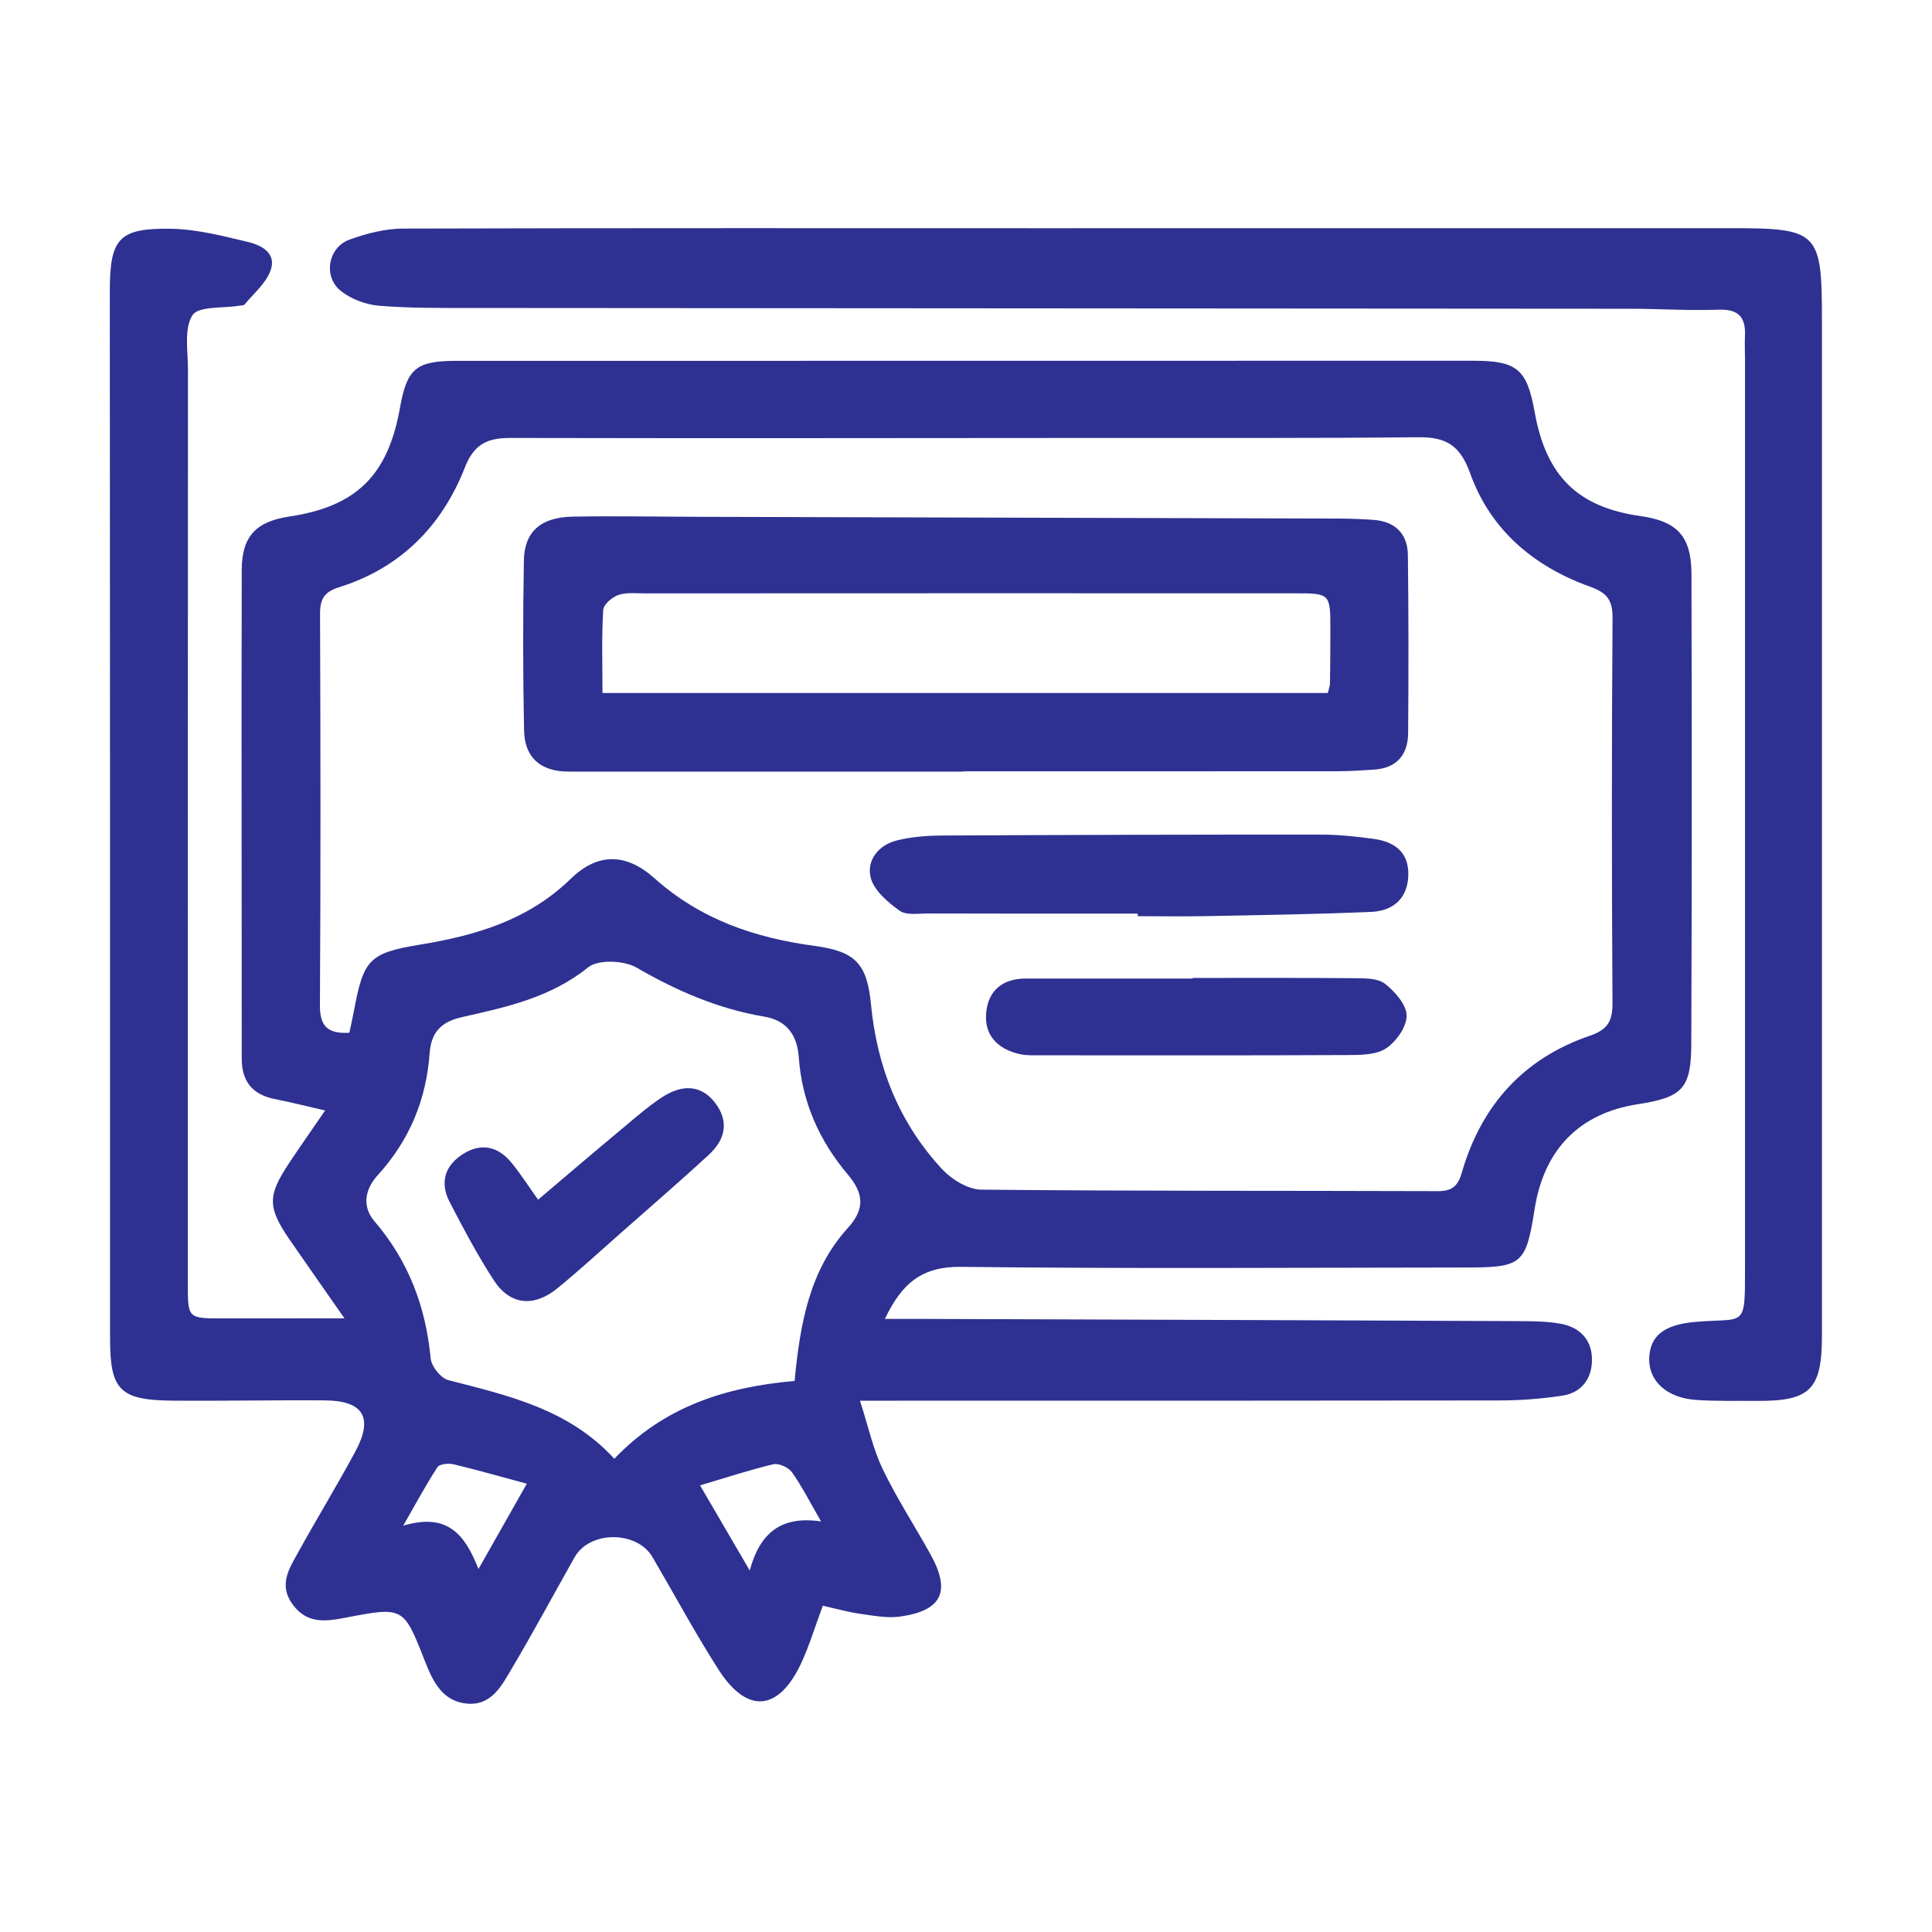 <?xml version="1.0" encoding="utf-8"?>
<svg version="1.1" xmlns="http://www.w3.org/2000/svg" width="32" height="32" viewBox="0 0 32 32">
<path fill="#2e3191" d="M5.707 21.838c-0.343-0.492-0.626-0.893-0.905-1.298-0.372-0.539-0.374-0.733-0.014-1.275 0.184-0.277 0.376-0.549 0.597-0.872-0.322-0.074-0.574-0.138-0.828-0.188-0.372-0.073-0.553-0.288-0.553-0.672 0.001-2.7-0.007-5.4 0-8.1 0.002-0.555 0.244-0.796 0.785-0.877 1.113-0.166 1.637-0.682 1.836-1.803 0.116-0.651 0.268-0.776 0.935-0.776 5.612 0 11.223-0.001 16.835-0.002 0.732 0 0.896 0.136 1.024 0.851 0.19 1.060 0.712 1.574 1.749 1.721 0.611 0.086 0.846 0.332 0.848 0.961 0.006 2.597 0.007 5.195-0.003 7.791-0.003 0.734-0.151 0.877-0.884 0.99-0.965 0.148-1.554 0.746-1.71 1.733-0.145 0.92-0.206 0.972-1.155 0.972-2.784 0.002-5.568 0.022-8.351-0.011-0.634-0.007-0.972 0.263-1.256 0.862 0.213 0 0.38-0.001 0.545 0 3.325 0.012 6.652 0.023 9.977 0.037 0.22 0.001 0.442 0.004 0.657 0.041 0.325 0.055 0.533 0.262 0.532 0.599 0 0.308-0.169 0.544-0.484 0.593-0.345 0.054-0.698 0.080-1.048 0.081-3.326 0.005-6.652 0.004-9.978 0.004-0.172 0-0.345 0-0.614 0 0.138 0.426 0.215 0.797 0.375 1.13 0.234 0.487 0.532 0.944 0.794 1.417 0.34 0.613 0.189 0.932-0.508 1.029-0.211 0.029-0.435-0.015-0.65-0.045-0.201-0.028-0.397-0.084-0.627-0.135-0.122 0.327-0.217 0.647-0.356 0.948-0.376 0.806-0.898 0.851-1.375 0.104-0.386-0.604-0.726-1.237-1.089-1.856-0.259-0.442-1.038-0.443-1.29 0-0.347 0.612-0.678 1.233-1.037 1.837-0.168 0.284-0.336 0.626-0.747 0.588s-0.567-0.374-0.698-0.708c-0.352-0.897-0.35-0.901-1.324-0.713-0.328 0.063-0.631 0.1-0.866-0.223-0.234-0.321-0.059-0.588 0.088-0.853 0.311-0.564 0.649-1.115 0.954-1.683 0.299-0.555 0.13-0.836-0.498-0.842-0.85-0.007-1.7 0.012-2.549 0.004-0.865-0.009-1.018-0.185-1.018-1.033 0.002-5.781-0.002-11.563-0.004-17.344 0-0.869 0.146-1.047 1.012-1.033 0.428 0.007 0.858 0.119 1.278 0.219 0.228 0.054 0.484 0.191 0.367 0.486-0.082 0.207-0.277 0.371-0.426 0.55-0.014 0.018-0.055 0.014-0.084 0.019-0.27 0.046-0.678 0.003-0.778 0.158-0.143 0.222-0.075 0.59-0.075 0.896-0.003 5.048-0.002 10.095-0.002 15.143 0 0.576 0.001 0.576 0.566 0.577 0.639-0.001 1.277-0.001 2.026-0.001zM5.786 17.106c0.025-0.118 0.054-0.242 0.077-0.367 0.16-0.854 0.254-0.955 1.106-1.095 0.922-0.152 1.782-0.406 2.485-1.089 0.438-0.426 0.907-0.436 1.384-0.010 0.77 0.688 1.667 0.989 2.66 1.123 0.665 0.090 0.863 0.29 0.928 0.964 0.1 1.044 0.467 1.964 1.175 2.73 0.16 0.172 0.43 0.34 0.652 0.342 2.52 0.026 5.041 0.016 7.562 0.025 0.233 0.001 0.332-0.082 0.395-0.3 0.322-1.117 1.020-1.898 2.126-2.275 0.289-0.099 0.373-0.238 0.372-0.536-0.013-2.128-0.014-4.256 0.001-6.384 0.002-0.307-0.102-0.42-0.381-0.52-0.924-0.332-1.643-0.939-1.976-1.871-0.168-0.469-0.401-0.605-0.859-0.601-1.758 0.018-3.517 0.011-5.276 0.012-3.253 0.002-6.507 0.007-9.76 0-0.38-0.001-0.604 0.097-0.756 0.486-0.382 0.976-1.072 1.671-2.090 1.988-0.242 0.076-0.311 0.197-0.31 0.441 0.008 2.157 0.011 4.315-0.002 6.472-0.004 0.346 0.117 0.486 0.487 0.465zM13.161 22.873c0.091-0.955 0.249-1.837 0.882-2.534 0.286-0.315 0.263-0.572 0.003-0.881-0.475-0.561-0.764-1.207-0.816-1.95-0.026-0.364-0.2-0.608-0.574-0.67-0.759-0.128-1.445-0.425-2.112-0.811-0.209-0.121-0.637-0.139-0.804-0.004-0.624 0.504-1.36 0.659-2.097 0.826-0.34 0.077-0.502 0.254-0.527 0.596-0.055 0.77-0.336 1.446-0.86 2.020-0.212 0.232-0.263 0.517-0.055 0.761 0.564 0.659 0.852 1.416 0.932 2.274 0.012 0.132 0.169 0.327 0.292 0.359 0.993 0.256 1.995 0.478 2.75 1.303 0.828-0.868 1.844-1.189 2.986-1.289zM8.726 24.575c-0.456-0.123-0.833-0.231-1.214-0.322-0.084-0.020-0.231-0.005-0.266 0.048-0.185 0.281-0.343 0.579-0.568 0.969 0.732-0.218 1.020 0.14 1.247 0.718 0.281-0.495 0.521-0.919 0.801-1.413zM12.418 26.011c0.172-0.633 0.53-0.908 1.181-0.811-0.186-0.323-0.316-0.582-0.482-0.815-0.058-0.081-0.219-0.154-0.31-0.132-0.39 0.092-0.772 0.22-1.212 0.349 0.276 0.474 0.523 0.896 0.822 1.409z"></path>
<path fill="#2e3191" d="M17.798 3.779c3.618 0 7.236-0.001 10.854 0 1.473 0 1.525 0.055 1.525 1.537 0 5.604 0 11.208 0 16.812 0 0.889-0.196 1.083-1.089 1.075-0.337-0.003-0.675 0.008-1.010-0.017-0.476-0.036-0.773-0.317-0.762-0.687 0.012-0.378 0.252-0.56 0.764-0.604 0.826-0.072 0.823 0.122 0.823-0.876 0.001-5.017 0-10.035 0-15.052 0-0.132-0.007-0.264-0.001-0.396 0.015-0.307-0.096-0.453-0.432-0.442-0.483 0.018-0.966-0.014-1.45-0.015-6.401-0.005-12.802-0.008-19.204-0.013-0.513 0-1.027 0.005-1.537-0.037-0.218-0.018-0.46-0.108-0.631-0.243-0.3-0.235-0.217-0.722 0.14-0.852 0.283-0.103 0.593-0.182 0.891-0.183 3.706-0.011 7.412-0.006 11.118-0.006z"></path>
<path fill="#2e3191" d="M15.958 12.78c-2.181 0-4.362 0-6.543 0-0.456 0-0.726-0.227-0.735-0.684-0.019-0.938-0.019-1.876-0.003-2.814 0.008-0.476 0.283-0.716 0.807-0.725 0.688-0.012 1.376 0.001 2.064 0.003 3.542 0.010 7.084 0.019 10.626 0.029 0.19 0.001 0.38 0.008 0.57 0.021 0.363 0.026 0.572 0.228 0.575 0.588 0.012 0.982 0.012 1.964 0.004 2.946-0.003 0.356-0.188 0.578-0.561 0.603-0.204 0.014-0.409 0.027-0.613 0.027-2.064 0.002-4.128 0.001-6.191 0.001 0 0.002 0 0.004 0 0.005zM9.98 11.478c4.015 0 8.017 0 12.013 0 0.019-0.080 0.036-0.122 0.036-0.164 0.004-0.293 0.006-0.587 0.006-0.88 0-0.605 0-0.607-0.594-0.607-3.589-0.001-7.178-0.001-10.767 0.001-0.146 0-0.303-0.019-0.435 0.028-0.103 0.036-0.244 0.158-0.248 0.249-0.027 0.448-0.012 0.9-0.012 1.373z"></path>
<path fill="#2e3191" d="M18.844 15.132c-1.157 0-2.314 0.002-3.471-0.002-0.161 0-0.362 0.034-0.473-0.046-0.196-0.141-0.426-0.336-0.479-0.549-0.071-0.287 0.131-0.541 0.438-0.616 0.239-0.058 0.492-0.079 0.74-0.080 2.094-0.011 4.189-0.016 6.284-0.015 0.292 0 0.584 0.031 0.873 0.071 0.34 0.047 0.58 0.219 0.57 0.6-0.010 0.393-0.256 0.593-0.617 0.609-0.907 0.039-1.815 0.052-2.723 0.070-0.38 0.007-0.762 0.001-1.142 0.001 0.001-0.014 0.001-0.028 0.001-0.043z"></path>
<path fill="#2e3191" d="M19.754 16.198c0.892 0 1.786-0.004 2.678 0.004 0.172 0.002 0.385-0.002 0.507 0.092 0.165 0.128 0.356 0.345 0.359 0.526 0.003 0.185-0.171 0.432-0.34 0.544-0.164 0.109-0.42 0.11-0.635 0.111-1.698 0.008-3.396 0.004-5.092 0.004-0.116 0-0.237 0.005-0.349-0.021-0.355-0.084-0.582-0.308-0.548-0.683 0.034-0.371 0.274-0.567 0.655-0.567 0.922 0 1.844 0 2.766 0-0.001-0.003-0.001-0.005-0.001-0.009z"></path>
<path fill="#2e3191" d="M8.913 19.87c0.485-0.412 0.95-0.808 1.419-1.199 0.202-0.169 0.402-0.343 0.62-0.488 0.361-0.241 0.673-0.205 0.893 0.084 0.24 0.316 0.162 0.614-0.105 0.86-0.474 0.437-0.963 0.858-1.445 1.284-0.352 0.31-0.697 0.628-1.060 0.925-0.39 0.321-0.788 0.282-1.055-0.129-0.271-0.416-0.504-0.858-0.733-1.299-0.167-0.322-0.078-0.607 0.227-0.797 0.31-0.194 0.591-0.114 0.812 0.164 0.143 0.179 0.268 0.373 0.427 0.596z"></path>
</svg>
